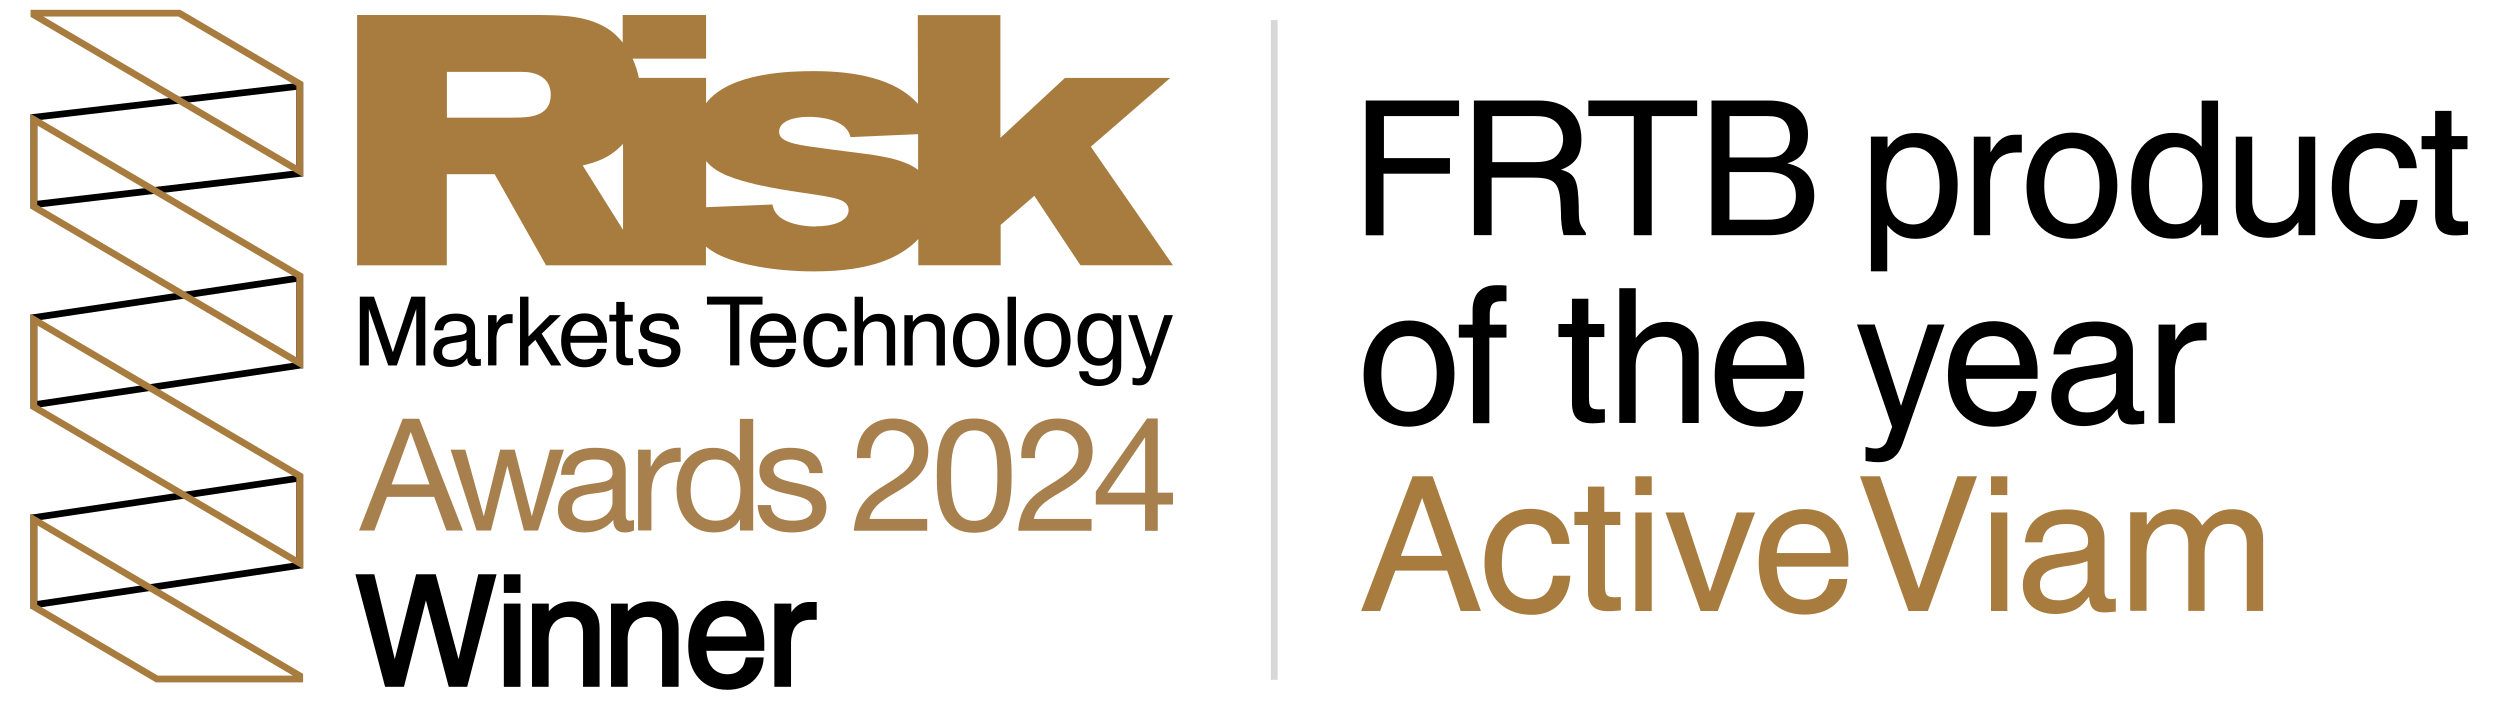 <?xml version="1.0" encoding="UTF-8"?>
<svg xmlns="http://www.w3.org/2000/svg" id="Layer_1" data-name="Layer 1" viewBox="0 0 367.63 105.67">
  <defs>
    <style>
      .cls-1 {
        fill: #000;
      }

      .cls-1, .cls-2, .cls-3, .cls-4 {
        stroke-width: 0px;
      }

      .cls-2 {
        fill: #a8804e;
      }

      .cls-3 {
        fill: #a77c3e;
      }

      .cls-4 {
        fill: #d8d8d8;
      }
    </style>
  </defs>
  <g>
    <path class="cls-1" d="M214.56,14.78v2.29h-11.05v6.18h9.71v2.29h-9.77v9.06h-2.61V14.78h13.72Z"></path>
    <path class="cls-1" d="M226.23,14.78c4.01,0,6.32,2.08,6.32,5.67,0,2.38-.86,3.68-3,4.51,2.11.54,2.52,1.57,2.61,5.43,0,2.46.09,2.55,1.04,3.83v.36h-3.27c-.27-1.07-.39-1.99-.39-3.38-.09-4.37-.71-5.08-4.22-5.08h-5.97v8.46h-2.61V14.78h9.47ZM228.61,23.16c.8-.62,1.25-1.6,1.25-2.7,0-1.28-.62-2.35-1.6-2.91-.68-.36-1.37-.48-2.58-.48h-6.24v6.77h6.24c1.37,0,2.35-.24,2.94-.68Z"></path>
    <path class="cls-1" d="M240.25,34.59v-17.52h-6.68v-2.29h16v2.29h-6.68v17.52h-2.64Z"></path>
    <path class="cls-1" d="M259.96,14.78c3.95,0,5.91,1.66,5.91,4.96,0,2.29-1.01,3.71-3.06,4.28,2.64.59,3.98,2.17,3.98,4.75,0,2.14-1.07,3.95-2.88,5.02-.98.53-2.29.8-3.86.8h-8.37V14.78h8.28ZM262.16,22.56c.68-.5,1.07-1.37,1.07-2.4,0-.95-.36-1.96-.92-2.44-.56-.47-1.28-.65-2.46-.65h-5.52v6.09h5.52c1.1,0,1.75-.15,2.32-.59ZM262.84,31.59c.8-.62,1.25-1.6,1.25-2.76,0-2.35-1.42-3.53-4.25-3.53h-5.52v7.01h5.52c1.37,0,2.38-.24,3-.71Z"></path>
    <path class="cls-1" d="M277.57,20.1v1.63c1.19-1.63,2.26-2.17,4.19-2.17,3.77,0,6.12,2.94,6.12,7.57,0,2.64-.47,4.39-1.51,5.79-1.07,1.46-2.7,2.2-4.63,2.2-1.81,0-3.03-.56-4.22-2.02v6.8h-2.4v-19.81h2.46ZM277.39,27.31c0,1.66.39,3.21.98,4.16.59.92,1.78,1.54,2.94,1.54,2.41,0,3.92-2.11,3.92-5.55,0-3.71-1.42-5.79-3.92-5.79s-3.92,2.11-3.92,5.64Z"></path>
    <path class="cls-1" d="M292.71,20.1v2.32c1.07-1.9,2.11-2.61,3.62-2.61h.98v2.61h-.77c-1.51,0-2.58.56-3.27,1.72-.33.56-.62,1.81-.62,2.61v7.84h-2.4v-14.49h2.46Z"></path>
    <path class="cls-1" d="M311.36,27.31c0,4.78-2.64,7.81-6.77,7.81s-6.59-3.06-6.59-7.69,2.76-7.93,6.71-7.93,6.65,3.06,6.65,7.81ZM300.61,27.31c0,3.56,1.46,5.61,4.04,5.61s4.1-2.05,4.1-5.58-1.48-5.55-4.07-5.55-4.07,2.05-4.07,5.52Z"></path>
    <path class="cls-1" d="M323.68,34.59v-1.66c-1.16,1.63-2.26,2.17-4.16,2.17-3.8,0-6.12-2.88-6.12-7.54,0-2.64.45-4.42,1.48-5.82,1.07-1.42,2.7-2.2,4.63-2.2,1.81,0,3.03.59,4.25,2.05v-6.8h2.41v19.81h-2.49ZM316.02,27.19c0,3.71,1.42,5.79,3.92,5.79s3.92-2.14,3.92-5.61c0-1.66-.39-3.27-.98-4.19s-1.78-1.54-2.94-1.54c-2.46,0-3.92,2.11-3.92,5.55Z"></path>
    <path class="cls-1" d="M336.77,33.96c-.8.62-1.93,1.01-3.21,1.01-1.9,0-3.47-.77-4.22-2.05-.39-.68-.56-1.54-.56-2.52v-10.3h2.41v9.41c0,2.11,1.07,3.27,3,3.27,2.29,0,3.86-1.69,3.86-4.31v-8.37h2.41v14.49h-2.46v-1.93c-.68.83-.89,1.04-1.22,1.31Z"></path>
    <path class="cls-1" d="M349.81,35.15c-2.61,0-4.75-1.13-5.85-3.15-.68-1.16-1.07-2.88-1.07-4.39,0-2.46.5-4.16,1.66-5.67,1.25-1.57,2.94-2.38,5.05-2.38,3.47,0,5.58,1.87,5.79,5.17h-2.61c-.21-1.9-1.31-2.94-3.18-2.94-1.46,0-2.73.74-3.42,1.96-.5.86-.74,2.2-.74,3.95,0,3.18,1.57,5.17,4.16,5.17,1.99,0,3.12-1.16,3.36-3.47h2.55c-.21,3.59-2.35,5.76-5.7,5.76Z"></path>
    <path class="cls-1" d="M358.09,20.01v-3.71h2.41v3.71h2.35v1.93h-2.26v8.82c0,1.54.24,1.81,1.57,1.81.12,0,.39-.03.77-.03v1.96c-1.07.09-1.42.12-1.81.12-2.14,0-3.03-.89-3.03-3.06v-9.62h-1.99v-1.93h1.99Z"></path>
    <path class="cls-1" d="M213.88,54.94c0,4.78-2.64,7.81-6.77,7.81s-6.59-3.06-6.59-7.69,2.76-7.93,6.71-7.93,6.65,3.06,6.65,7.81ZM203.13,54.94c0,3.56,1.46,5.61,4.04,5.61s4.1-2.05,4.1-5.58-1.48-5.55-4.07-5.55-4.07,2.05-4.07,5.52Z"></path>
    <path class="cls-1" d="M216.55,47.73v-2.11c0-2.38,1.25-3.68,3.5-3.68.39,0,.62-.03,1.48.06v2.32c-.27-.03-.42-.03-.68-.03-1.31,0-1.78.5-1.78,1.96v1.49h2.46v1.9h-2.52v12.59h-2.41v-12.59h-2.08v-1.9h2.02Z"></path>
    <path class="cls-1" d="M231.16,47.64v-3.71h2.41v3.71h2.35v1.93h-2.26v8.82c0,1.54.24,1.81,1.57,1.81.12,0,.39-.03.77-.03v1.96c-1.07.09-1.43.12-1.81.12-2.14,0-3.03-.89-3.03-3.06v-9.62h-1.99v-1.93h1.99Z"></path>
    <path class="cls-1" d="M240.54,42.41v7.3c1.34-1.66,2.67-2.38,4.57-2.38s3.44.8,4.13,2.08c.39.68.56,1.54.56,2.49v10.3h-2.41v-9.41c0-2.14-1.04-3.27-2.94-3.27-2.38,0-3.92,1.66-3.92,4.3v8.37h-2.41v-19.81h2.41Z"></path>
    <path class="cls-1" d="M263.76,60.85c-1.04,1.22-2.79,1.9-4.9,1.9-4.13,0-6.71-2.88-6.71-7.54,0-2.38.5-4.07,1.54-5.46,1.22-1.66,3.03-2.52,5.17-2.52,2.46,0,4.33,1.07,5.43,3.09.68,1.28,1.04,2.7,1.04,4.22v1.16h-10.54c.09,1.51.33,2.41.92,3.24.68,1.04,1.9,1.63,3.24,1.63,1.16,0,2.17-.39,2.76-1.19.45-.45.56-.92.8-1.87h2.67c-.09,1.28-.56,2.38-1.42,3.36ZM258.77,49.42c-2.29,0-3.77,1.66-3.98,4.28h7.93c-.12-2.61-1.66-4.28-3.95-4.28Z"></path>
    <path class="cls-1" d="M279.56,59.66l3.92-11.94h2.46l-5.79,16.51c-.62,1.81-.92,2.38-1.54,2.91-.56.56-1.37.83-2.41.83-.45,0-.83-.03-1.87-.18v-2.08c.83.21,1.1.24,1.54.24.74,0,1.4-.47,1.63-1.16l.74-2.02-5.17-15.05h2.61l3.86,11.94Z"></path>
    <path class="cls-1" d="M298.06,60.85c-1.04,1.22-2.79,1.9-4.9,1.9-4.13,0-6.71-2.88-6.71-7.54,0-2.38.5-4.07,1.54-5.46,1.22-1.66,3.03-2.52,5.17-2.52,2.46,0,4.33,1.07,5.43,3.09.68,1.28,1.04,2.7,1.04,4.22v1.16h-10.54c.09,1.51.33,2.41.92,3.24.68,1.04,1.9,1.63,3.24,1.63,1.16,0,2.17-.39,2.76-1.19.45-.45.56-.92.8-1.87h2.67c-.09,1.28-.56,2.38-1.42,3.36ZM293.07,49.42c-2.29,0-3.77,1.66-3.98,4.28h7.93c-.12-2.61-1.66-4.28-3.95-4.28Z"></path>
    <path class="cls-1" d="M313.58,62.43c-1.51,0-2.11-.74-2.2-2.32-.8,1.04-1.22,1.43-1.84,1.81-.86.47-2.02.74-3.12.74-2.94,0-4.78-1.63-4.78-4.25,0-1.78.89-3.24,2.35-3.92.74-.33,1.46-.47,4.16-.86,2.7-.33,3.09-.62,3.09-1.69,0-1.69-1.07-2.52-3.21-2.52-2.26,0-3.33.83-3.53,2.7h-2.55c.24-3.09,2.49-4.84,6.21-4.84,3.44,0,5.49,1.6,5.49,4.22v7.75c0,.92.3,1.22.98,1.22.21,0,.33,0,.68-.09v1.93c-1.04.09-1.28.12-1.72.12ZM307.59,55.69c-2.41.36-3.42,1.13-3.42,2.64s.98,2.32,2.73,2.32c1.28,0,2.41-.47,3.38-1.4.68-.71.89-1.13.89-1.99v-2.38c-1.16.39-1.69.56-3.59.8Z"></path>
    <path class="cls-1" d="M319.88,47.73v2.32c1.07-1.9,2.11-2.61,3.62-2.61h.98v2.61h-.77c-1.51,0-2.58.56-3.27,1.72-.33.56-.62,1.81-.62,2.61v7.84h-2.4v-14.49h2.46Z"></path>
    <path class="cls-3" d="M210.67,70.04l7.1,19.81h-2.97l-1.99-5.94h-7.63l-2.23,5.94h-2.79l7.57-19.81h2.94ZM209.13,73.22l-3.12,8.52h6.06l-2.94-8.52Z"></path>
    <path class="cls-3" d="M225.22,90.41c-2.61,0-4.75-1.13-5.85-3.15-.68-1.16-1.07-2.88-1.07-4.39,0-2.46.5-4.16,1.66-5.67,1.25-1.57,2.94-2.38,5.05-2.38,3.47,0,5.58,1.87,5.79,5.17h-2.61c-.21-1.9-1.31-2.94-3.18-2.94-1.46,0-2.73.74-3.42,1.96-.5.86-.74,2.2-.74,3.95,0,3.18,1.57,5.17,4.16,5.17,1.99,0,3.12-1.16,3.36-3.47h2.55c-.21,3.59-2.35,5.76-5.7,5.76Z"></path>
    <path class="cls-3" d="M233.51,75.27v-3.71h2.41v3.71h2.35v1.93h-2.26v8.82c0,1.54.24,1.81,1.57,1.81.12,0,.39-.03.77-.03v1.96c-1.07.09-1.43.12-1.81.12-2.14,0-3.03-.89-3.03-3.06v-9.62h-1.99v-1.93h1.99Z"></path>
    <path class="cls-3" d="M242.89,70.04v2.76h-2.41v-2.76h2.41ZM242.89,75.36v14.49h-2.41v-14.49h2.41Z"></path>
    <path class="cls-3" d="M251.44,87l3.95-11.64h2.7l-5.49,14.49h-2.52l-5.17-14.49h2.7l3.83,11.64Z"></path>
    <path class="cls-3" d="M270.23,88.48c-1.04,1.22-2.79,1.9-4.9,1.9-4.13,0-6.71-2.88-6.71-7.54,0-2.38.5-4.07,1.54-5.46,1.22-1.66,3.03-2.52,5.17-2.52,2.46,0,4.33,1.07,5.43,3.09.68,1.28,1.04,2.7,1.04,4.22v1.16h-10.54c.09,1.51.33,2.41.92,3.24.68,1.04,1.9,1.63,3.24,1.63,1.16,0,2.17-.39,2.76-1.19.45-.45.56-.92.8-1.87h2.67c-.09,1.28-.56,2.38-1.42,3.36ZM265.25,77.05c-2.29,0-3.77,1.66-3.98,4.28h7.93c-.12-2.61-1.66-4.28-3.95-4.28Z"></path>
    <path class="cls-3" d="M282.17,86.52l5.67-16.48h2.88l-7.22,19.81h-2.85l-7.13-19.81h2.94l5.7,16.48Z"></path>
    <path class="cls-3" d="M295.18,70.04v2.76h-2.4v-2.76h2.4ZM295.18,75.36v14.49h-2.4v-14.49h2.4Z"></path>
    <path class="cls-3" d="M309.4,90.06c-1.51,0-2.11-.74-2.2-2.32-.8,1.04-1.22,1.43-1.84,1.81-.86.47-2.02.74-3.12.74-2.94,0-4.78-1.63-4.78-4.25,0-1.78.89-3.24,2.35-3.92.74-.33,1.46-.47,4.16-.86,2.7-.33,3.09-.62,3.09-1.69,0-1.69-1.07-2.52-3.21-2.52-2.26,0-3.33.83-3.53,2.7h-2.55c.24-3.09,2.49-4.84,6.21-4.84,3.44,0,5.49,1.6,5.49,4.22v7.75c0,.92.3,1.22.98,1.22.21,0,.33,0,.68-.09v1.93c-1.04.09-1.28.12-1.72.12ZM303.4,83.32c-2.41.36-3.42,1.13-3.42,2.64s.98,2.32,2.73,2.32c1.28,0,2.41-.47,3.38-1.4.68-.71.89-1.13.89-1.99v-2.38c-1.16.39-1.69.56-3.59.8Z"></path>
    <path class="cls-3" d="M315.69,75.36v1.84c.56-.68.68-.92.95-1.16.74-.71,1.87-1.16,3.15-1.16,1.81,0,3.18.8,4.04,2.38.62-.74.89-.98,1.28-1.31.86-.71,1.9-1.07,3.12-1.07,2.85,0,4.57,1.69,4.57,4.39v10.57h-2.41v-9.83c0-1.9-.98-2.97-2.64-2.97-2.14,0-3.56,1.69-3.56,4.42v8.37h-2.4v-9.83c0-1.9-.95-2.94-2.64-2.94-2.11,0-3.5,1.78-3.5,4.39v8.37h-2.4v-14.49h2.46Z"></path>
  </g>
  <g>
    <path class="cls-1" d="M55,43.63l2.77,8.17,2.71-8.17h2.06v10.11h-1.33v-8.32l-2.85,8.32h-1.27l-2.85-8.32v8.32h-1.33v-10.11h2.09Z"></path>
    <path class="cls-1" d="M69.82,53.84c-.77,0-1.08-.38-1.12-1.18-.41.53-.62.73-.94.92-.44.24-1.03.38-1.59.38-1.5,0-2.44-.83-2.44-2.17,0-.91.46-1.65,1.2-2,.38-.17.74-.24,2.12-.44,1.38-.17,1.58-.32,1.58-.86,0-.86-.55-1.29-1.64-1.29-1.15,0-1.7.42-1.8,1.38h-1.3c.12-1.58,1.27-2.47,3.17-2.47,1.76,0,2.8.82,2.8,2.15v3.95c0,.47.15.62.5.62.11,0,.17,0,.35-.05v.99c-.53.04-.65.06-.88.06ZM66.76,50.4c-1.23.18-1.74.58-1.74,1.35s.5,1.18,1.39,1.18c.65,0,1.23-.24,1.73-.71.35-.36.46-.58.46-1.01v-1.21c-.59.2-.86.29-1.83.41Z"></path>
    <path class="cls-1" d="M73.03,46.34v1.18c.55-.97,1.08-1.33,1.85-1.33h.5v1.33h-.39c-.77,0-1.32.29-1.67.88-.17.29-.32.92-.32,1.33v4h-1.23v-7.39h1.26Z"></path>
    <path class="cls-1" d="M77.71,43.63v5.86l3.12-3.15h1.65l-2.82,2.73,2.88,4.67h-1.5l-2.32-3.76-1.02.99v2.77h-1.23v-10.11h1.23Z"></path>
    <path class="cls-1" d="M88.44,53.04c-.53.62-1.42.97-2.5.97-2.11,0-3.42-1.47-3.42-3.85,0-1.21.26-2.08.79-2.79.62-.85,1.54-1.29,2.64-1.29,1.26,0,2.21.55,2.77,1.58.35.65.53,1.38.53,2.15v.59h-5.38c.04.77.17,1.23.47,1.65.35.53.97.83,1.65.83.59,0,1.11-.2,1.41-.61.23-.23.29-.47.41-.96h1.36c-.04.65-.29,1.21-.73,1.71ZM85.89,47.2c-1.17,0-1.92.85-2.03,2.18h4.04c-.06-1.33-.85-2.18-2.01-2.18Z"></path>
    <path class="cls-1" d="M90.62,46.29v-1.89h1.23v1.89h1.2v.98h-1.15v4.5c0,.79.12.92.8.92.06,0,.2-.02.39-.02v1c-.54.05-.73.06-.92.06-1.09,0-1.55-.46-1.55-1.56v-4.91h-1.01v-.98h1.01Z"></path>
    <path class="cls-1" d="M98.32,47.61c-.26-.29-.74-.44-1.44-.44-.85,0-1.45.42-1.45,1.08,0,.23.11.41.27.52.11.08.24.12.42.18l1.11.29c.86.23,1.52.41,1.77.53.71.35,1.06.92,1.06,1.71,0,1.53-1.23,2.53-3.09,2.53-2,0-3.08-.95-3.08-2.67h1.27c.01.54.08.77.3,1,.3.3.92.5,1.64.5.97,0,1.62-.44,1.62-1.15,0-.38-.21-.65-.62-.82-.14-.06-.26-.09-.67-.2-.24-.08-.58-.14-.86-.21-1.02-.24-1.49-.42-1.85-.71-.41-.3-.61-.82-.61-1.36,0-.59.23-1.12.67-1.55.53-.53,1.2-.77,2.18-.77,1.8,0,2.89.91,2.89,2.36h-1.3c-.04-.47-.08-.62-.24-.82Z"></path>
    <path class="cls-1" d="M107.37,53.73v-8.94h-3.41v-1.17h8.17v1.17h-3.41v8.94h-1.35Z"></path>
    <path class="cls-1" d="M116.26,53.04c-.53.62-1.42.97-2.5.97-2.11,0-3.42-1.47-3.42-3.85,0-1.21.26-2.08.79-2.79.62-.85,1.54-1.29,2.64-1.29,1.26,0,2.21.55,2.77,1.58.35.65.53,1.38.53,2.15v.59h-5.38c.04.77.17,1.23.47,1.65.35.53.97.83,1.65.83.59,0,1.11-.2,1.41-.61.23-.23.29-.47.41-.96h1.36c-.04.65-.29,1.21-.73,1.71ZM113.71,47.2c-1.17,0-1.92.85-2.03,2.18h4.04c-.06-1.33-.85-2.18-2.01-2.18Z"></path>
    <path class="cls-1" d="M121.67,54.02c-1.33,0-2.42-.58-2.99-1.61-.35-.59-.54-1.47-.54-2.24,0-1.26.26-2.12.85-2.89.64-.8,1.5-1.21,2.58-1.21,1.77,0,2.85.95,2.96,2.64h-1.33c-.11-.97-.67-1.5-1.62-1.5-.74,0-1.39.38-1.74,1-.26.44-.38,1.12-.38,2.01,0,1.62.8,2.64,2.12,2.64,1.02,0,1.59-.59,1.71-1.77h1.3c-.11,1.83-1.2,2.94-2.91,2.94Z"></path>
    <path class="cls-1" d="M126.9,43.63v3.73c.68-.85,1.36-1.21,2.33-1.21s1.76.41,2.11,1.06c.2.35.29.79.29,1.27v5.26h-1.23v-4.8c0-1.09-.53-1.67-1.5-1.67-1.21,0-2,.85-2,2.2v4.27h-1.23v-10.11h1.23Z"></path>
    <path class="cls-1" d="M134.87,46.66c.41-.32.99-.52,1.64-.52.97,0,1.77.39,2.15,1.05.2.35.29.79.29,1.29v5.26h-1.23v-4.8c0-1.09-.54-1.67-1.53-1.67-1.2,0-1.97.86-1.97,2.2v4.27h-1.23v-7.39h1.24v.97c.35-.41.47-.51.64-.65Z"></path>
    <path class="cls-1" d="M146.96,50.02c0,2.44-1.35,3.99-3.46,3.99s-3.36-1.56-3.36-3.92,1.41-4.04,3.42-4.04,3.39,1.56,3.39,3.98ZM141.47,50.02c0,1.82.74,2.86,2.06,2.86s2.09-1.04,2.09-2.85-.76-2.83-2.08-2.83-2.08,1.04-2.08,2.82Z"></path>
    <path class="cls-1" d="M149.4,43.63v10.11h-1.23v-10.11h1.23Z"></path>
    <path class="cls-1" d="M157.43,50.02c0,2.44-1.35,3.99-3.46,3.99s-3.36-1.56-3.36-3.92,1.41-4.04,3.42-4.04,3.39,1.56,3.39,3.98ZM151.95,50.02c0,1.82.74,2.86,2.06,2.86s2.09-1.04,2.09-2.85-.76-2.83-2.08-2.83-2.08,1.04-2.08,2.82Z"></path>
    <path class="cls-1" d="M160.42,55.43c.29.23.76.36,1.29.36,1.27,0,1.91-.68,1.91-2.04v-1c-.59.73-1.18,1.03-2.05,1.03-1.88,0-3.11-1.56-3.11-3.99s1.15-3.73,3.08-3.73c.95,0,1.48.3,2.08,1.11v-.83h1.26v7.36c0,.58-.09,1.05-.26,1.42-.47,1.03-1.61,1.65-3.05,1.65-1.05,0-1.97-.36-2.5-1.03-.26-.35-.33-.59-.38-1.14h1.35c.06.44.15.64.38.82ZM159.8,49.99c0,1.68.74,2.71,1.97,2.71.68,0,1.29-.38,1.58-.99.23-.47.36-1.15.36-1.8,0-1.74-.73-2.77-1.94-2.77-1.27,0-1.97,1.02-1.97,2.85Z"></path>
    <path class="cls-1" d="M169.22,52.43l2-6.09h1.26l-2.96,8.42c-.32.92-.47,1.21-.79,1.49-.29.29-.7.42-1.23.42-.23,0-.42-.01-.96-.09v-1.06c.42.11.56.12.79.12.38,0,.71-.24.83-.59l.38-1.03-2.64-7.68h1.33l1.97,6.09Z"></path>
  </g>
  <g>
    <g>
      <path class="cls-1" d="M58.05,97.96l3.34-13.26h2.5l3.56,13.26,3.08-13.26h2.17l-4.19,16.05h-2.33l-3.56-13.45-3.42,13.45h-2.38l-4.24-16.05h2.26l3.2,13.26Z"></path>
      <path class="cls-1" d="M68.71,101h-2.72l-3.36-12.71-3.23,12.71h-2.77l-4.37-16.55h2.78l3.01,12.47,3.14-12.47h2.89l.05.19,3.3,12.29,2.9-12.48h2.69l-4.32,16.55ZM66.37,100.5h1.95l4.06-15.55h-1.64l-3.26,14.04-3.77-14.04h-2.12l-3.54,14.05-3.39-14.05h-1.74l4.1,15.55h2l3.61-14.2,3.76,14.2Z"></path>
    </g>
    <g>
      <path class="cls-1" d="M76.29,84.7v2.24h-1.95v-2.24h1.95ZM76.29,89.01v11.74h-1.95v-11.74h1.95Z"></path>
      <path class="cls-1" d="M76.54,101h-2.45v-12.24h2.45v12.24ZM74.59,100.5h1.45v-11.24h-1.45v11.24ZM76.54,87.19h-2.45v-2.74h2.45v2.74ZM74.59,86.69h1.45v-1.74h-1.45v1.74Z"></path>
    </g>
    <g>
      <path class="cls-1" d="M81.46,89.51c.65-.51,1.56-.82,2.6-.82,1.54,0,2.82.63,3.42,1.66.31.55.46,1.25.46,2.05v8.35h-1.95v-7.63c0-1.73-.87-2.65-2.43-2.65-1.9,0-3.13,1.37-3.13,3.49v6.79h-1.95v-11.74h1.97v1.54c.55-.65.75-.82,1.01-1.03Z"></path>
      <path class="cls-1" d="M88.19,101h-2.45v-7.88c0-1.59-.73-2.4-2.18-2.4-1.75,0-2.88,1.27-2.88,3.24v7.04h-2.45v-12.24h2.47v1.13c.26-.28.41-.41.6-.57h0c.72-.57,1.7-.88,2.75-.88,1.62,0,2.98.67,3.63,1.78.33.58.49,1.31.49,2.17v8.6ZM86.24,100.5h1.45v-8.1c0-.78-.14-1.42-.42-1.92-.56-.96-1.75-1.53-3.2-1.53-.94,0-1.81.27-2.44.76-.25.21-.44.37-.98,1l-.44.52v-1.97h-1.47v11.24h1.45v-6.54c0-2.27,1.33-3.74,3.38-3.74,1.73,0,2.68,1.03,2.68,2.9v7.38Z"></path>
    </g>
    <g>
      <path class="cls-1" d="M93.09,89.51c.65-.51,1.56-.82,2.6-.82,1.54,0,2.82.63,3.42,1.66.31.55.46,1.25.46,2.05v8.35h-1.95v-7.63c0-1.73-.87-2.65-2.43-2.65-1.9,0-3.13,1.37-3.13,3.49v6.79h-1.95v-11.74h1.97v1.54c.55-.65.75-.82,1.01-1.03Z"></path>
      <path class="cls-1" d="M99.81,101h-2.45v-7.88c0-1.59-.73-2.4-2.18-2.4-1.75,0-2.88,1.27-2.88,3.24v7.04h-2.45v-12.24h2.47v1.13c.26-.28.41-.41.6-.57h0c.72-.57,1.7-.88,2.75-.88,1.62,0,2.98.67,3.63,1.78.33.58.49,1.31.49,2.17v8.6ZM97.86,100.5h1.45v-8.1c0-.78-.14-1.42-.42-1.92-.56-.96-1.75-1.53-3.2-1.53-.94,0-1.81.27-2.44.76-.25.21-.44.37-.98,1l-.44.52v-1.97h-1.47v11.24h1.45v-6.54c0-2.27,1.33-3.74,3.38-3.74,1.73,0,2.68,1.03,2.68,2.9v7.38Z"></path>
    </g>
    <g>
      <path class="cls-1" d="M110.87,99.64c-.84.99-2.26,1.54-3.97,1.54-3.34,0-5.44-2.33-5.44-6.11,0-1.92.41-3.3,1.25-4.43.99-1.35,2.45-2.05,4.19-2.05,2,0,3.51.87,4.4,2.5.55,1.04.84,2.19.84,3.42v.94h-8.54c.07,1.23.26,1.95.75,2.62.55.84,1.54,1.32,2.62,1.32.94,0,1.76-.31,2.24-.96.36-.36.46-.75.65-1.52h2.17c-.07,1.04-.46,1.92-1.16,2.72ZM106.83,90.38c-1.85,0-3.06,1.35-3.22,3.46h6.42c-.1-2.12-1.35-3.46-3.2-3.46Z"></path>
      <path class="cls-1" d="M106.9,101.43c-3.51,0-5.69-2.44-5.69-6.36,0-1.93.41-3.38,1.3-4.58,1.03-1.4,2.54-2.15,4.39-2.15,2.09,0,3.69.91,4.62,2.63.58,1.08.87,2.27.87,3.54v1.19h-8.52c.08,1.04.28,1.66.68,2.23.5.77,1.41,1.22,2.42,1.22.9,0,1.63-.31,2.04-.86.34-.34.42-.68.61-1.43l.05-.19h2.63l-.02.27c-.08,1.08-.47,2.02-1.22,2.87-.9,1.05-2.37,1.63-4.16,1.63ZM106.9,88.85c-1.68,0-3.05.67-3.98,1.94-.83,1.12-1.2,2.44-1.2,4.28,0,3.62,1.99,5.86,5.19,5.86,1.64,0,2.98-.52,3.78-1.45h0c.61-.69.96-1.45,1.07-2.31h-1.69c-.17.67-.29,1.07-.67,1.44-.48.66-1.35,1.04-2.42,1.04-1.18,0-2.24-.54-2.83-1.44-.49-.69-.71-1.44-.79-2.75l-.02-.26h8.56v-.69c0-1.18-.27-2.29-.81-3.3-.84-1.55-2.29-2.37-4.18-2.37ZM110.29,94.09h-6.96l.02-.27c.18-2.28,1.51-3.7,3.47-3.7s3.35,1.45,3.45,3.7v.26ZM103.88,93.59h5.88c-.17-1.84-1.28-2.96-2.93-2.96s-2.71,1.1-2.95,2.96Z"></path>
    </g>
    <g>
      <path class="cls-1" d="M116.12,89.01v1.88c.87-1.54,1.71-2.12,2.94-2.12h.79v2.12h-.63c-1.23,0-2.09.46-2.65,1.4-.26.46-.5,1.47-.5,2.12v6.35h-1.95v-11.74h2Z"></path>
      <path class="cls-1" d="M116.32,101h-2.45v-12.24h2.5v1.26c.76-1.06,1.57-1.5,2.69-1.5h1.04v2.62h-.88c-1.13,0-1.93.42-2.43,1.27-.24.42-.47,1.39-.47,1.99v6.6ZM114.37,100.5h1.45v-6.1c0-.7.25-1.75.54-2.24.6-1.02,1.54-1.52,2.86-1.52h.38v-1.62h-.54c-1.15,0-1.91.56-2.72,1.99l-.47.83v-2.58h-1.5v11.24Z"></path>
    </g>
  </g>
  <rect class="cls-4" x="186.88" y="2.95" width="1" height="97.02"></rect>
  <path class="cls-3" d="M160.41,21.57l11.68-10.11h-15.49l-9.49,8.81V2.23h-12.15l.03,13.04c-3.29-3.69-9.21-4.81-15.26-4.81-3.02,0-12.38.07-15.9,4.72v-3.73h-9.89c-.2-.98-.5-1.93-.91-2.82h10.8V2.21h-12.26v4.05c-.51-.65-1.08-1.22-1.72-1.71-3.08-2.24-7.04-2.3-10.27-2.34h-27.07v36.81h13.19v-13.4h7.04l7.56,13.4h23.51v-2.76c.47.39,1.02.75,1.67,1.1,2.92,1.51,8.29,2.55,14.23,2.55,8.76,0,12.67-2.24,14.97-4.39.12-.12.23-.24.36-.37v3.86h12.11v-5.94l4.95-4.27,6.78,10.21h13.61l-12.1-17.46v.02ZM75.62,17.3h-9.9v-6.73h10.95c.99,0,2.34.1,3.39,1.04.68.62.93,1.51.93,2.34,0,3.29-3.34,3.34-5.37,3.34h-.01ZM85.68,24.34c1.51-.4,3.9-.91,5.94-3.21v12.67l-5.94-9.48h0ZM119.94,33.31c-2.09,0-4.49-.52-5.57-1.67-.58-.62-.68-1.14-.78-1.57l-9.75.4v-6.78c1.52,1.86,4.25,2.7,7.66,3.5,2.14.47,4.27.83,6.46,1.14,3.86.58,5.78.83,6.46,1.62.16.16.37.47.37.93,0,1.72-2.4,2.4-4.85,2.4v.02ZM127.97,22.72c-1.78-.27-9.55-1.14-11.06-1.57-1.62-.42-2.34-.89-2.34-1.78,0-1.51,2.03-2.19,4.37-2.19,1.14,0,5.57.21,6.11,2.98l9.96-.43v5.25c-1.87-1.41-4.62-1.88-7.04-2.27h0Z"></path>
  <g>
    <path class="cls-2" d="M59.23,61.58h2.42l6.42,16.44h-2.42l-1.8-4.95h-6.95l-1.84,4.95h-2.26l6.42-16.44h0ZM57.59,71.23h5.57l-2.74-7.67h-.04s-2.79,7.67-2.79,7.67Z"></path>
    <path class="cls-2" d="M79.12,78.02h-2.07l-2.42-9.46h-.04l-2.39,9.46h-2.12l-3.82-11.9h2.16l2.7,9.74h.04l2.39-9.74h2.14l2.49,9.74h.04l2.67-9.74h2.03l-3.8,11.9h0Z"></path>
    <path class="cls-2" d="M93.25,77.98c-.35.21-.83.32-1.41.32-1.01,0-1.66-.55-1.66-1.84-1.08,1.29-2.53,1.84-4.19,1.84-2.16,0-3.94-.94-3.94-3.34,0-2.7,2-3.29,4.03-3.66,2.14-.44,4-.25,4-1.75,0-1.73-1.43-1.98-2.65-1.98-1.66,0-2.88.51-2.97,2.26h-1.96c.12-2.95,2.37-3.98,5.04-3.98,2.14,0,4.47.48,4.47,3.27v6.12c0,.92,0,1.33.62,1.33.19,0,.39-.04.6-.12v1.52h0ZM90.07,71.88c-1.52,1.13-5.94.02-5.94,2.95,0,1.29,1.1,1.75,2.3,1.75,2.58,0,3.64-1.59,3.64-2.7v-2Z"></path>
    <path class="cls-2" d="M93.85,66.12h1.84v2.51h.04c.94-1.93,2.26-2.86,4.37-2.79v2.07c-3.15,0-4.31,1.77-4.31,4.81v5.29h-1.96v-11.9h0Z"></path>
    <path class="cls-2" d="M110.77,78.02h-1.96v-1.61h-.04c-.64,1.31-2.14,1.89-3.8,1.89-3.66,0-5.48-2.9-5.48-6.26s1.8-6.19,5.43-6.19c1.2,0,2.99.46,3.84,1.87h.04v-6.12h1.96v16.44h0ZM105.24,76.57c2.65,0,3.64-2.28,3.64-4.49,0-2.32-1.06-4.51-3.75-4.51s-3.57,2.28-3.57,4.6,1.15,4.4,3.68,4.4h0Z"></path>
    <path class="cls-2" d="M113.37,74.27c.07,1.75,1.61,2.3,3.2,2.3,1.22,0,2.88-.28,2.88-1.77,0-3.06-7.78-.99-7.78-5.57,0-2.39,2.35-3.38,4.44-3.38,2.67,0,4.7.83,4.88,3.73h-1.96c-.12-1.52-1.49-2-2.76-2-1.17,0-2.53.32-2.53,1.52,0,1.38,2.07,1.66,3.89,2.07,1.96.44,3.89,1.1,3.89,3.38,0,2.86-2.65,3.75-5.06,3.75-2.67,0-4.93-1.08-5.04-4.03h1.96Z"></path>
    <path class="cls-2" d="M126.02,67.39c-.18-3.36,1.82-5.85,5.32-5.85,2.86,0,5.17,1.68,5.17,4.75,0,2.91-1.96,4.36-4.01,5.66-2.05,1.23-4.27,2.33-4.64,4.36h8.49v1.74h-10.79c.3-3.89,2.31-5.36,4.64-6.76,2.8-1.74,4.22-2.73,4.22-5.03,0-1.8-1.45-2.99-3.19-2.99-2.31,0-3.28,2.12-3.21,4.1h-1.98v.02Z"></path>
    <path class="cls-2" d="M143.26,61.54c5.17,0,5.5,4.78,5.5,8.41s-.33,8.39-5.5,8.39-5.5-4.75-5.5-8.39.33-8.41,5.5-8.41ZM143.26,76.59c3.38,0,3.4-4.2,3.4-6.66s-.02-6.64-3.4-6.64-3.4,4.2-3.4,6.64.02,6.66,3.4,6.66Z"></path>
    <path class="cls-2" d="M150.19,67.39c-.18-3.36,1.82-5.85,5.32-5.85,2.86,0,5.17,1.68,5.17,4.75,0,2.91-1.96,4.36-4.01,5.66-2.05,1.23-4.27,2.33-4.64,4.36h8.49v1.74h-10.79c.3-3.89,2.31-5.36,4.64-6.76,2.8-1.74,4.22-2.73,4.22-5.03,0-1.8-1.45-2.99-3.19-2.99-2.31,0-3.28,2.12-3.21,4.1h-1.98v.02Z"></path>
    <path class="cls-2" d="M170.25,72.45h2.24v1.74h-2.24v3.87h-1.87v-3.87h-7.24v-1.91l7.53-10.74h1.58v10.91ZM168.39,72.45v-8.09h-.05l-5.5,8.09h5.55Z"></path>
  </g>
  <path class="cls-1" d="M4.49,30.65v-13.84l40.09-4.71v13.84L4.49,30.65ZM5.48,17.69v11.83l38.1-4.47v-11.84L5.48,17.69Z"></path>
  <path class="cls-1" d="M4.49,60.1v-13.83l40.09-5.98v13.84l-40.09,5.97ZM5.48,47.13v11.82l38.1-5.67v-11.83l-38.1,5.68Z"></path>
  <path class="cls-3" d="M44.58,26.05L4.49,2.48v-1.04h22.02l.12.07,17.96,10.55v13.99ZM6.37,2.43l37.21,21.88v-11.68L26.23,2.43H6.37Z"></path>
  <path class="cls-3" d="M44.58,54.28L4.49,30.69v-13.98l40.09,23.57v13.99ZM5.48,30.12l38.1,22.41v-11.68L5.48,18.45v11.67Z"></path>
  <path class="cls-1" d="M4.49,89.53v-13.84l40.09-5.97v13.83l-40.09,5.98ZM5.48,76.54v11.83l38.1-5.68v-11.82l-38.1,5.67Z"></path>
  <path class="cls-3" d="M44.58,100.35h-21.65l-.12-.07-18.33-10.78v-13.98l40.09,23.57v1.26ZM23.2,99.35h19.87L5.48,77.25v11.67l17.72,10.42Z"></path>
  <path class="cls-3" d="M44.58,83.69L4.49,60.12v-13.99l40.09,23.57v13.99ZM5.48,59.55l38.1,22.4v-11.68L5.48,47.87v11.68Z"></path>
</svg>

